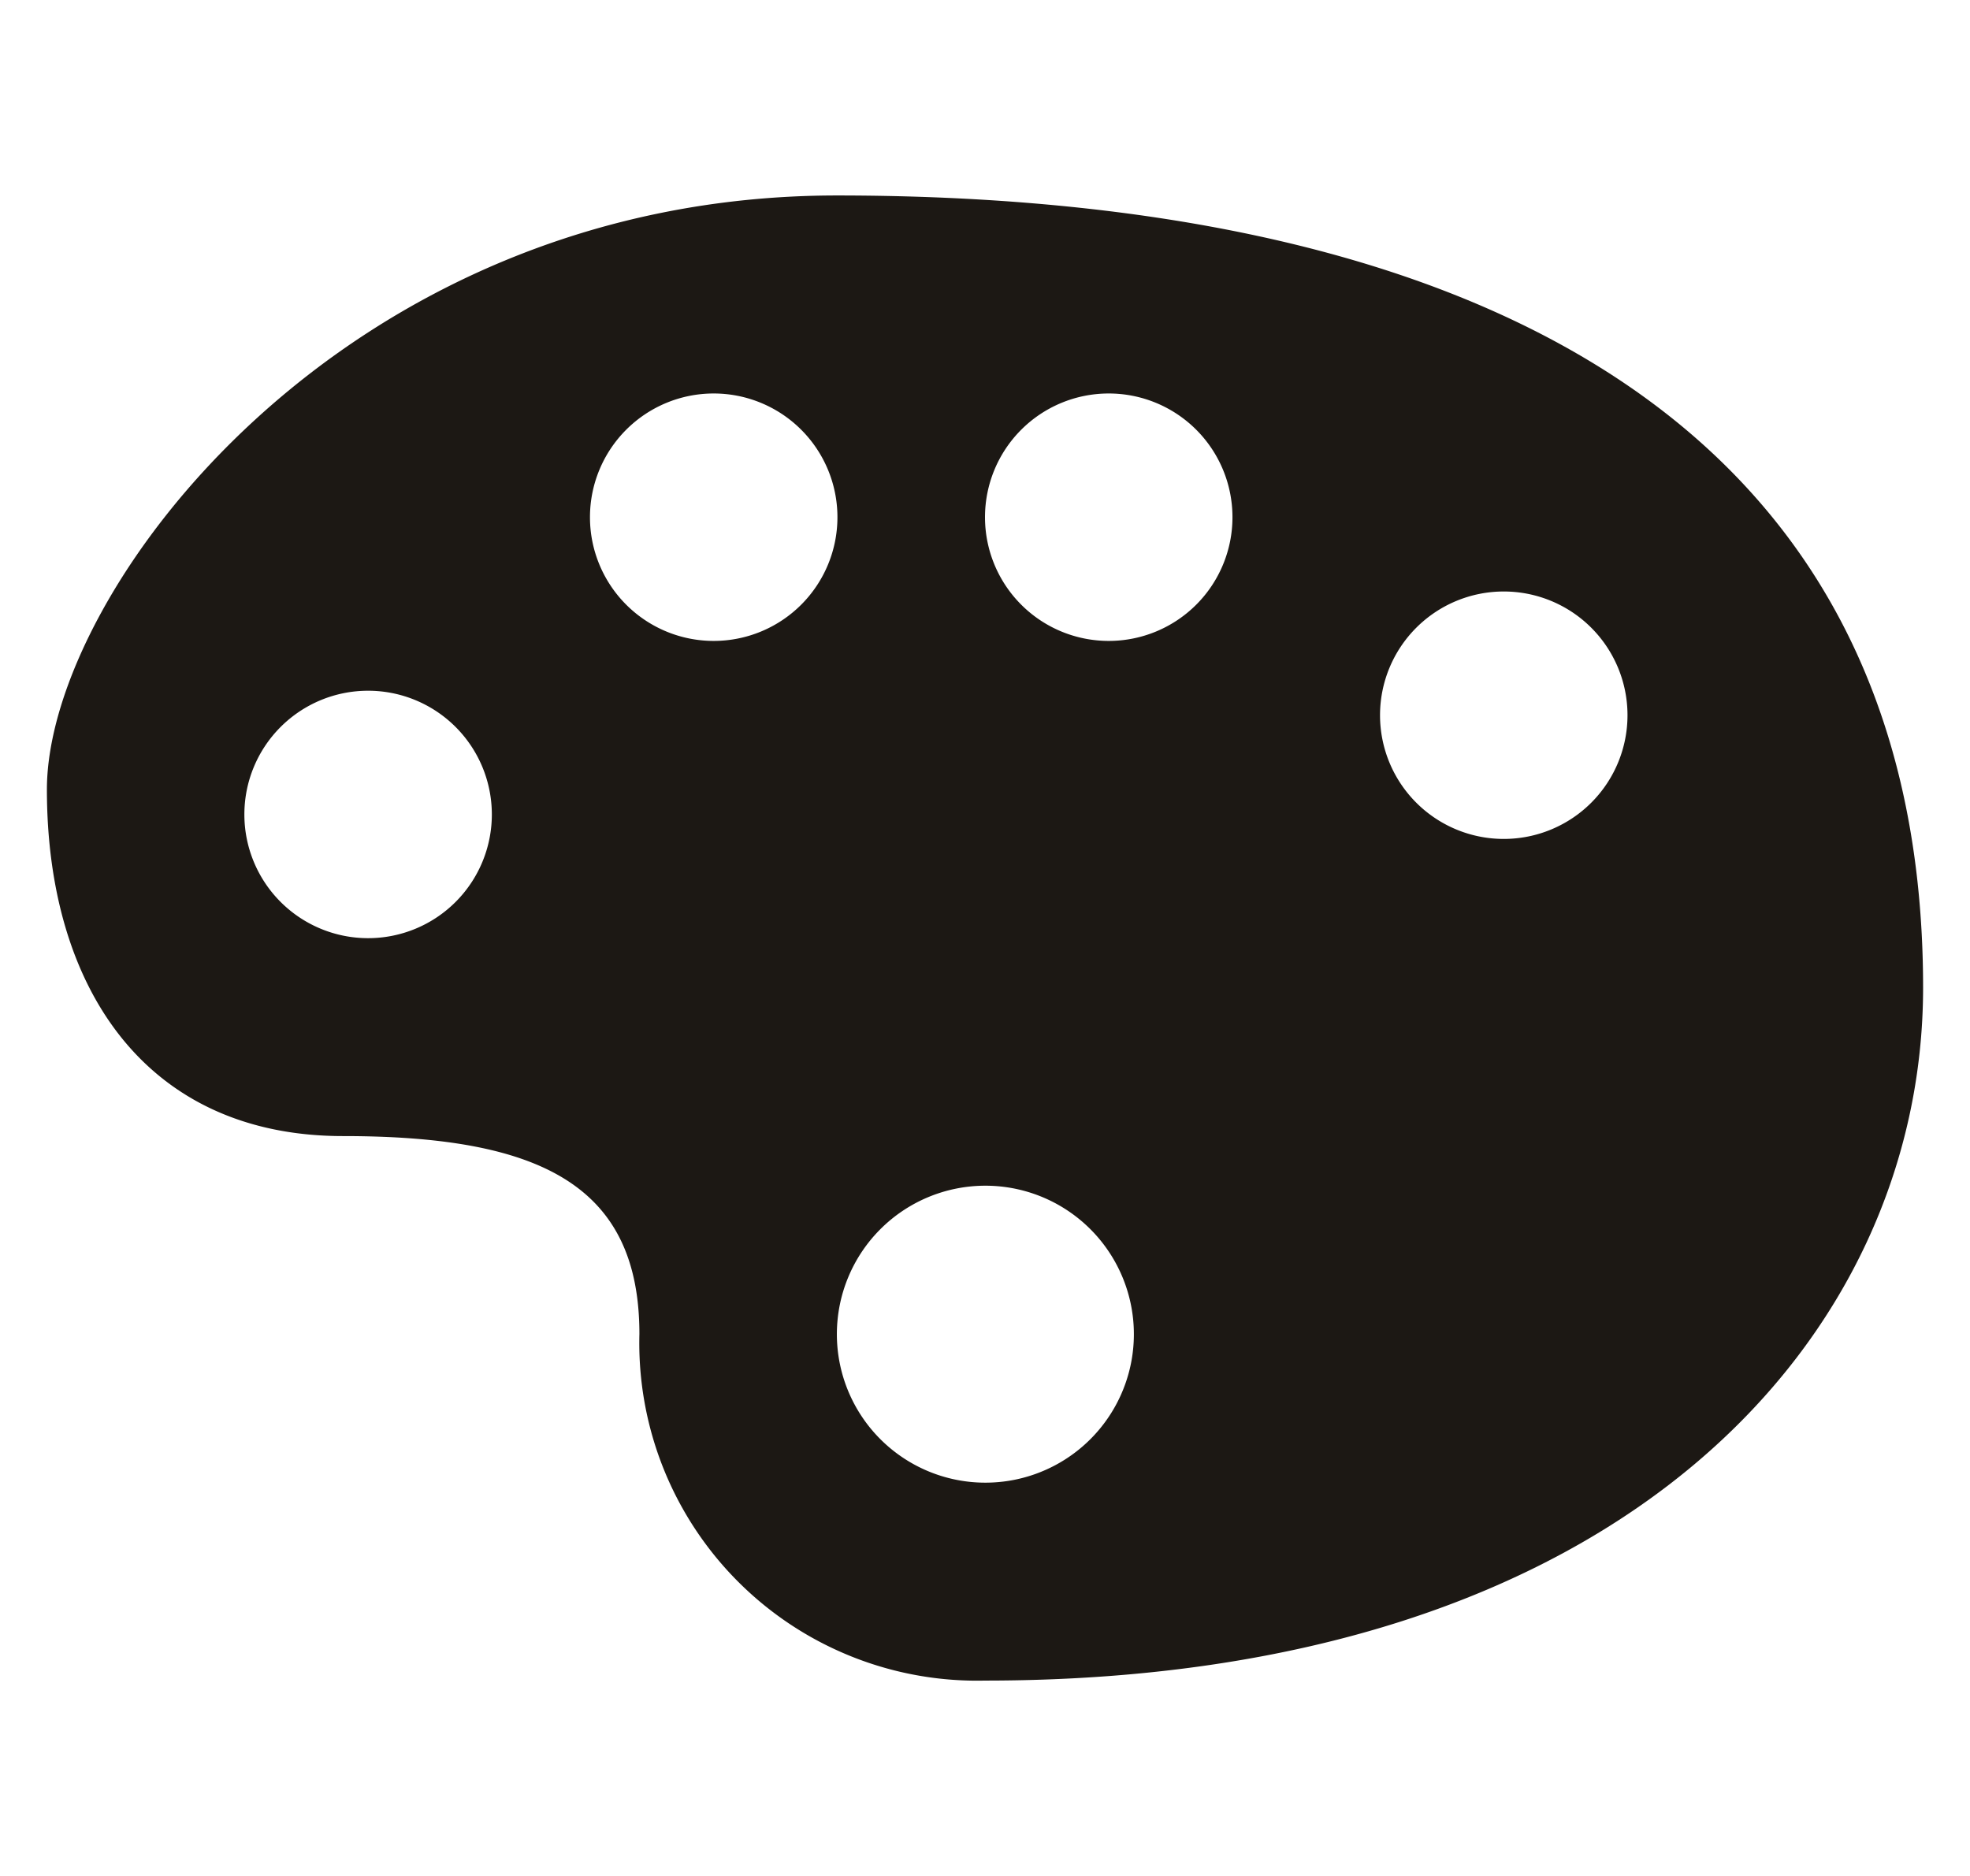 <svg xmlns="http://www.w3.org/2000/svg" width="21" height="20" viewBox="0 0 21 20"><g transform="translate(4354 -9819)"><rect width="21" height="20" transform="translate(-4354 9819)" fill="none"/><path d="M9.141,4.32C3.878,4.32.72,8.542.72,10.653s1.052,3.695,3.158,3.695,3.158.527,3.158,2.111a3.6,3.6,0,0,0,3.684,3.694c6.842,0,10-3.694,10-7.388C20.72,6.431,15.456,4.32,9.141,4.32ZM7.825,6.431A1.319,1.319,0,1,1,6.509,7.75,1.319,1.319,0,0,1,7.825,6.431Zm4.21,0A1.319,1.319,0,1,1,10.72,7.75a1.319,1.319,0,0,1,1.315-1.319Zm4.211,2.111a1.319,1.319,0,1,1-1.315,1.32A1.319,1.319,0,0,1,16.246,8.542ZM4.141,9.6a1.319,1.319,0,1,1-1.316,1.319A1.319,1.319,0,0,1,4.141,9.6Zm6.579,5.277a1.583,1.583,0,1,1-1.579,1.584,1.583,1.583,0,0,1,1.579-1.584Z" transform="translate(-4354.22 9816.764)" fill="#1c1814"/></g></svg>